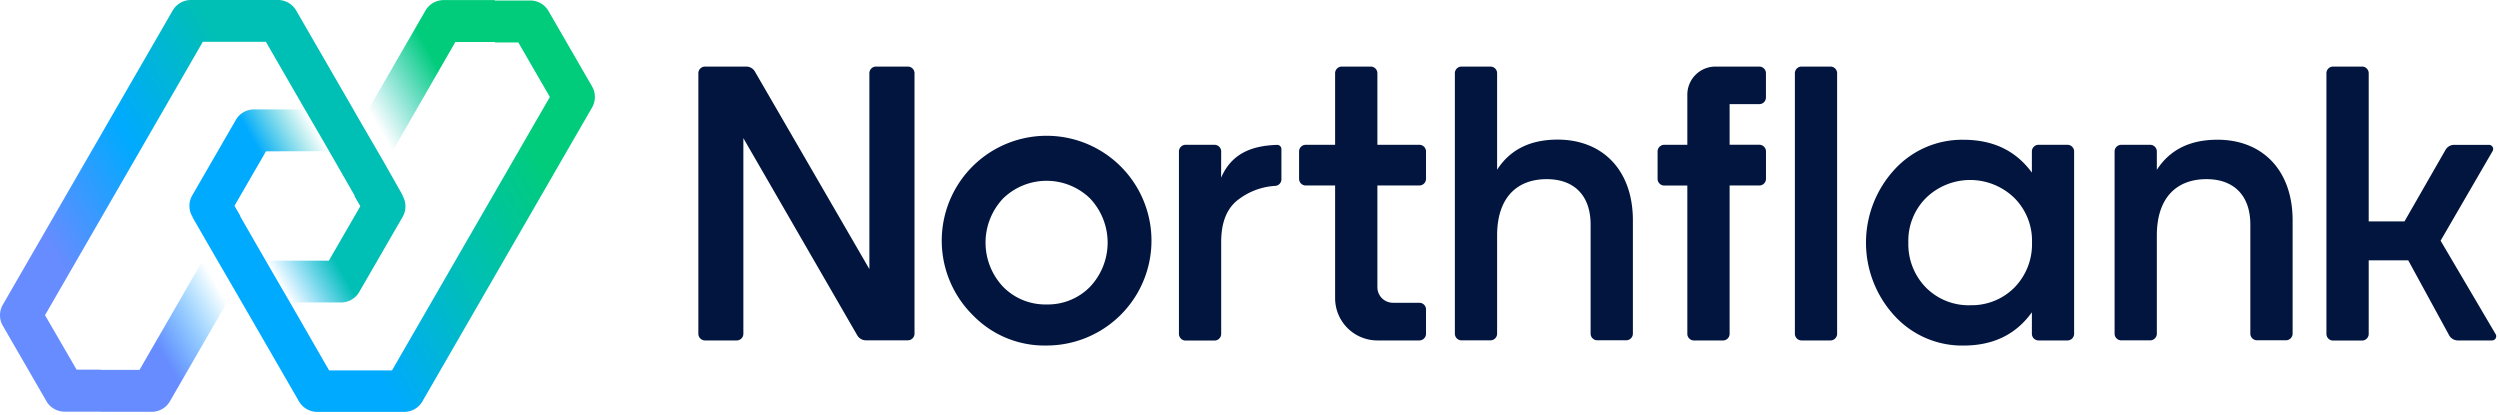 <svg viewBox="0 0 596 99" fill="none" xmlns="http://www.w3.org/2000/svg"><path d="M389.28 52.53v27a1.591 1.591 0 0 1-1.59 1.59h-6.9a1.588 1.588 0 0 1-1.59-1.59v-26c0-7-4-10.82-10.45-10.82-7.09 0-11.84 4.38-11.84 13.43v23.41a1.591 1.591 0 0 1-1.59 1.59h-6.89a1.588 1.588 0 0 1-1.59-1.59V17.46a1.587 1.587 0 0 1 1.59-1.59h6.89a1.588 1.588 0 0 1 1.59 1.59v23c3.08-4.76 7.84-7.18 14.46-7.18 10.73.03 17.91 7.31 17.91 19.25zM546.56 52.53v27a1.59 1.59 0 0 1-1.59 1.59h-6.9a1.588 1.588 0 0 1-1.59-1.59v-26c0-7-4-10.82-10.45-10.82-7.09 0-11.84 4.38-11.84 13.43v23.41a1.59 1.59 0 0 1-1.59 1.59h-6.89a1.588 1.588 0 0 1-1.59-1.59V36.11a1.588 1.588 0 0 1 1.59-1.59h6.89a1.587 1.587 0 0 1 1.469.981c.08.193.121.4.121.609v4.38c3.08-4.76 7.84-7.18 14.46-7.18 10.72 0 17.91 7.28 17.91 19.22zM232.07 75.28a24.998 24.998 0 0 1-3.481-31.593A25 25 0 1 1 249.51 82.37a23.726 23.726 0 0 1-17.44-7.09zm17.44-2.7a14.072 14.072 0 0 0 10.35-4.2 15.329 15.329 0 0 0 0-21.08 14.87 14.87 0 0 0-20.71 0 15.338 15.338 0 0 0 0 21.08 14.067 14.067 0 0 0 10.36 4.2zM291.11 42.36c2.4-5.51 6.91-7.63 13.38-7.82a1.001 1.001 0 0 1 1 1v7.19a1.571 1.571 0 0 1-1.42 1.58 15.999 15.999 0 0 0-8.65 3.12c-2.89 2.05-4.29 5.5-4.29 10.26V79.6a1.591 1.591 0 0 1-1.59 1.59h-6.89a1.588 1.588 0 0 1-1.59-1.59V36.11a1.588 1.588 0 0 1 1.59-1.59h6.89a1.587 1.587 0 0 1 1.469.981c.08.193.121.4.121.609l-.02 6.25zM486.02 34.52h6.86a1.59 1.59 0 0 1 1.59 1.59v43.46a1.588 1.588 0 0 1-1.59 1.59h-6.89a1.592 1.592 0 0 1-1.59-1.59v-5.12c-3.82 5.31-9.23 7.93-16.32 7.93a21.834 21.834 0 0 1-16.42-7.09 25.741 25.741 0 0 1 0-34.88 21.828 21.828 0 0 1 16.42-7.09c7.09 0 12.5 2.61 16.32 7.83v-5a1.576 1.576 0 0 1 .462-1.161 1.587 1.587 0 0 1 1.158-.47zm-16.33 38.24a14.34 14.34 0 0 0 10.54-4.2 14.773 14.773 0 0 0 4.2-10.73 14.414 14.414 0 0 0-4.2-10.63 15.092 15.092 0 0 0-21.08 0 14.406 14.406 0 0 0-4.2 10.63 14.773 14.773 0 0 0 4.2 10.73 14.35 14.35 0 0 0 10.54 4.21v-.01zM436.38 15.87h-6.89a1.59 1.59 0 0 0-1.59 1.59v62.11c0 .878.712 1.59 1.59 1.59h6.89a1.59 1.59 0 0 0 1.59-1.59V17.46a1.59 1.59 0 0 0-1.59-1.59zM207.26 17.46v46.69l-27.29-47.09a2.379 2.379 0 0 0-2.06-1.19h-9.83a1.592 1.592 0 0 0-1.59 1.59v62.11a1.59 1.59 0 0 0 1.59 1.59h7.55a1.59 1.59 0 0 0 1.59-1.59V32.94l27.15 47a2.384 2.384 0 0 0 2.06 1.19h10a1.59 1.59 0 0 0 1.59-1.59V17.46a1.591 1.591 0 0 0-1.59-1.59h-7.55a1.588 1.588 0 0 0-1.62 1.59zM594.16 81.16h-8.21a2.378 2.378 0 0 1-2.07-1.22l-9.75-17.87h-9.43V79.6a1.591 1.591 0 0 1-1.59 1.59h-6.9a1.588 1.588 0 0 1-1.59-1.59V17.46a1.587 1.587 0 0 1 1.59-1.59h6.9a1.588 1.588 0 0 1 1.59 1.59v35.32h8.53l9.78-17.05a2.38 2.38 0 0 1 2.07-1.2h8.37a1 1 0 0 1 .82 1.43l-12.43 21.42L595 79.73a.996.996 0 0 1-.04.938.997.997 0 0 1-.8.492zM421 23.26v-5.8a1.591 1.591 0 0 0-1.59-1.59h-10.45a6.702 6.702 0 0 0-6.7 6.7v11.95h-5.5a1.592 1.592 0 0 0-1.59 1.59v6.53a1.588 1.588 0 0 0 1.59 1.59h5.5v35.35a1.587 1.587 0 0 0 1.59 1.59h6.9a1.588 1.588 0 0 0 1.59-1.59V44.22h7.08a1.588 1.588 0 0 0 1.59-1.59V36.1a1.588 1.588 0 0 0-1.59-1.59h-7.08v-9.68h7.08a1.592 1.592 0 0 0 1.58-1.57zM328.37 52.8v-8.58h10a1.588 1.588 0 0 0 1.59-1.59v-6.52a1.588 1.588 0 0 0-1.59-1.59h-10V17.46a1.591 1.591 0 0 0-1.59-1.59h-6.9a1.588 1.588 0 0 0-1.59 1.59v17.06h-7a1.592 1.592 0 0 0-1.59 1.59v6.52a1.587 1.587 0 0 0 1.59 1.59h7v26.86a10.09 10.09 0 0 0 2.952 7.128 10.089 10.089 0 0 0 7.128 2.952h10a1.588 1.588 0 0 0 1.59-1.59v-5.8a1.588 1.588 0 0 0-1.59-1.59h-6.29a3.708 3.708 0 0 1-3.71-3.71V52.8z" fill="#02153E"/><path d="m96.04 46.64-10.06 2.48-5.74-10-3.55-6.16-4-6.88-9.3-16.11H48.35L10.73 75.14l7.53 13H24v10h-8.62a5 5 0 0 1-4.31-2.49l-10.4-18a5 5 0 0 1 0-5L41.18 2.49A5 5 0 0 1 45.49 0h20.8a5 5 0 0 1 4.31 2.49l13.62 23.57 1.77 3.09 4 6.87 1.78 3.08 4.27 7.54z" fill="url(#a)"/><path d="M54.11 72.11 40.5 95.68a5.002 5.002 0 0 1-4.31 2.5H24l-13.27-23 7.53 13h15L48.32 62.1l5.79 10.01z" fill="url(#b)"/><path d="m96.04 51.61-10.4 18a5 5 0 0 1-4.31 2.5H69.17l-4-6.88-1.78-3.08h15l7.52-13-1.43-2.48h11.49a5 5 0 0 1 .07 4.94z" fill="url(#c)"/><path d="M123.62 10.01h-15.06l-15 26.07-5.74-10 13.62-23.57a4.998 4.998 0 0 1 4.31-2.49h12.13l5.74 9.99z" fill="url(#d)"/><path d="m141.2 25.54-40.5 70.15a5 5 0 0 1-4.31 2.5h-20.8a5 5 0 0 1-4.31-2.5l-11.84-20.5-3.56-6.15-4-6.88-1.78-3.08-4.31-7.47 10.06-2.5 5.75 10 1.78 3.08 1.78 3.08 4 6.88 1.77 3.07 5.75 10 1.78 3.08h15l37.63-65.18-7.52-13H118l-.18-10h8.62a5.004 5.004 0 0 1 4.31 2.49l10.4 18a5.01 5.01 0 0 1 .675 2.458 5.012 5.012 0 0 1-.625 2.472z" fill="url(#e)"/><path d="m63.41 36.08-7.52 13 1.44 2.5h-11.5a5 5 0 0 1 0-5l10.4-18a5 5 0 0 1 4.32-2.5h12.17l4 6.88 1.78 3.08-15.09.04z" fill="url(#f)"/><defs><linearGradient id="a" x1="-3.35" y1="70.73" x2="81.64" y2="21.66" gradientUnits="userSpaceOnUse"><stop offset=".2" stop-color="#668CFF"/><stop offset=".49" stop-color="#0AF"/><stop offset=".8" stop-color="#00BFB5"/></linearGradient><linearGradient id="b" x1="19.05" y1="89.61" x2="52.92" y2="70.05" gradientUnits="userSpaceOnUse"><stop offset=".5" stop-color="#668CFF"/><stop offset="1" stop-color="#0AF" stop-opacity="0"/></linearGradient><linearGradient id="c" x1="67.26" y1="68.82" x2="98.45" y2="50.81" gradientUnits="userSpaceOnUse"><stop stop-color="#0AF" stop-opacity="0"/><stop offset=".4" stop-color="#00BFB5"/></linearGradient><linearGradient id="d" x1="87.07" y1="24.92" x2="120.94" y2="5.37" gradientUnits="userSpaceOnUse"><stop stop-color="#00BFB5" stop-opacity="0"/><stop offset=".5" stop-color="#00CC7C"/></linearGradient><linearGradient id="e" x1="60.24" y1="76.58" x2="145.22" y2="27.52" gradientUnits="userSpaceOnUse"><stop offset=".2" stop-color="#0AF"/><stop offset=".51" stop-color="#00BFB5"/><stop offset=".8" stop-color="#00CC7C"/></linearGradient><linearGradient id="f" x1="43.42" y1="47.44" x2="74.62" y2="29.42" gradientUnits="userSpaceOnUse"><stop offset=".6" stop-color="#0AF"/><stop offset="1" stop-color="#00BFB5" stop-opacity="0"/></linearGradient></defs></svg>
